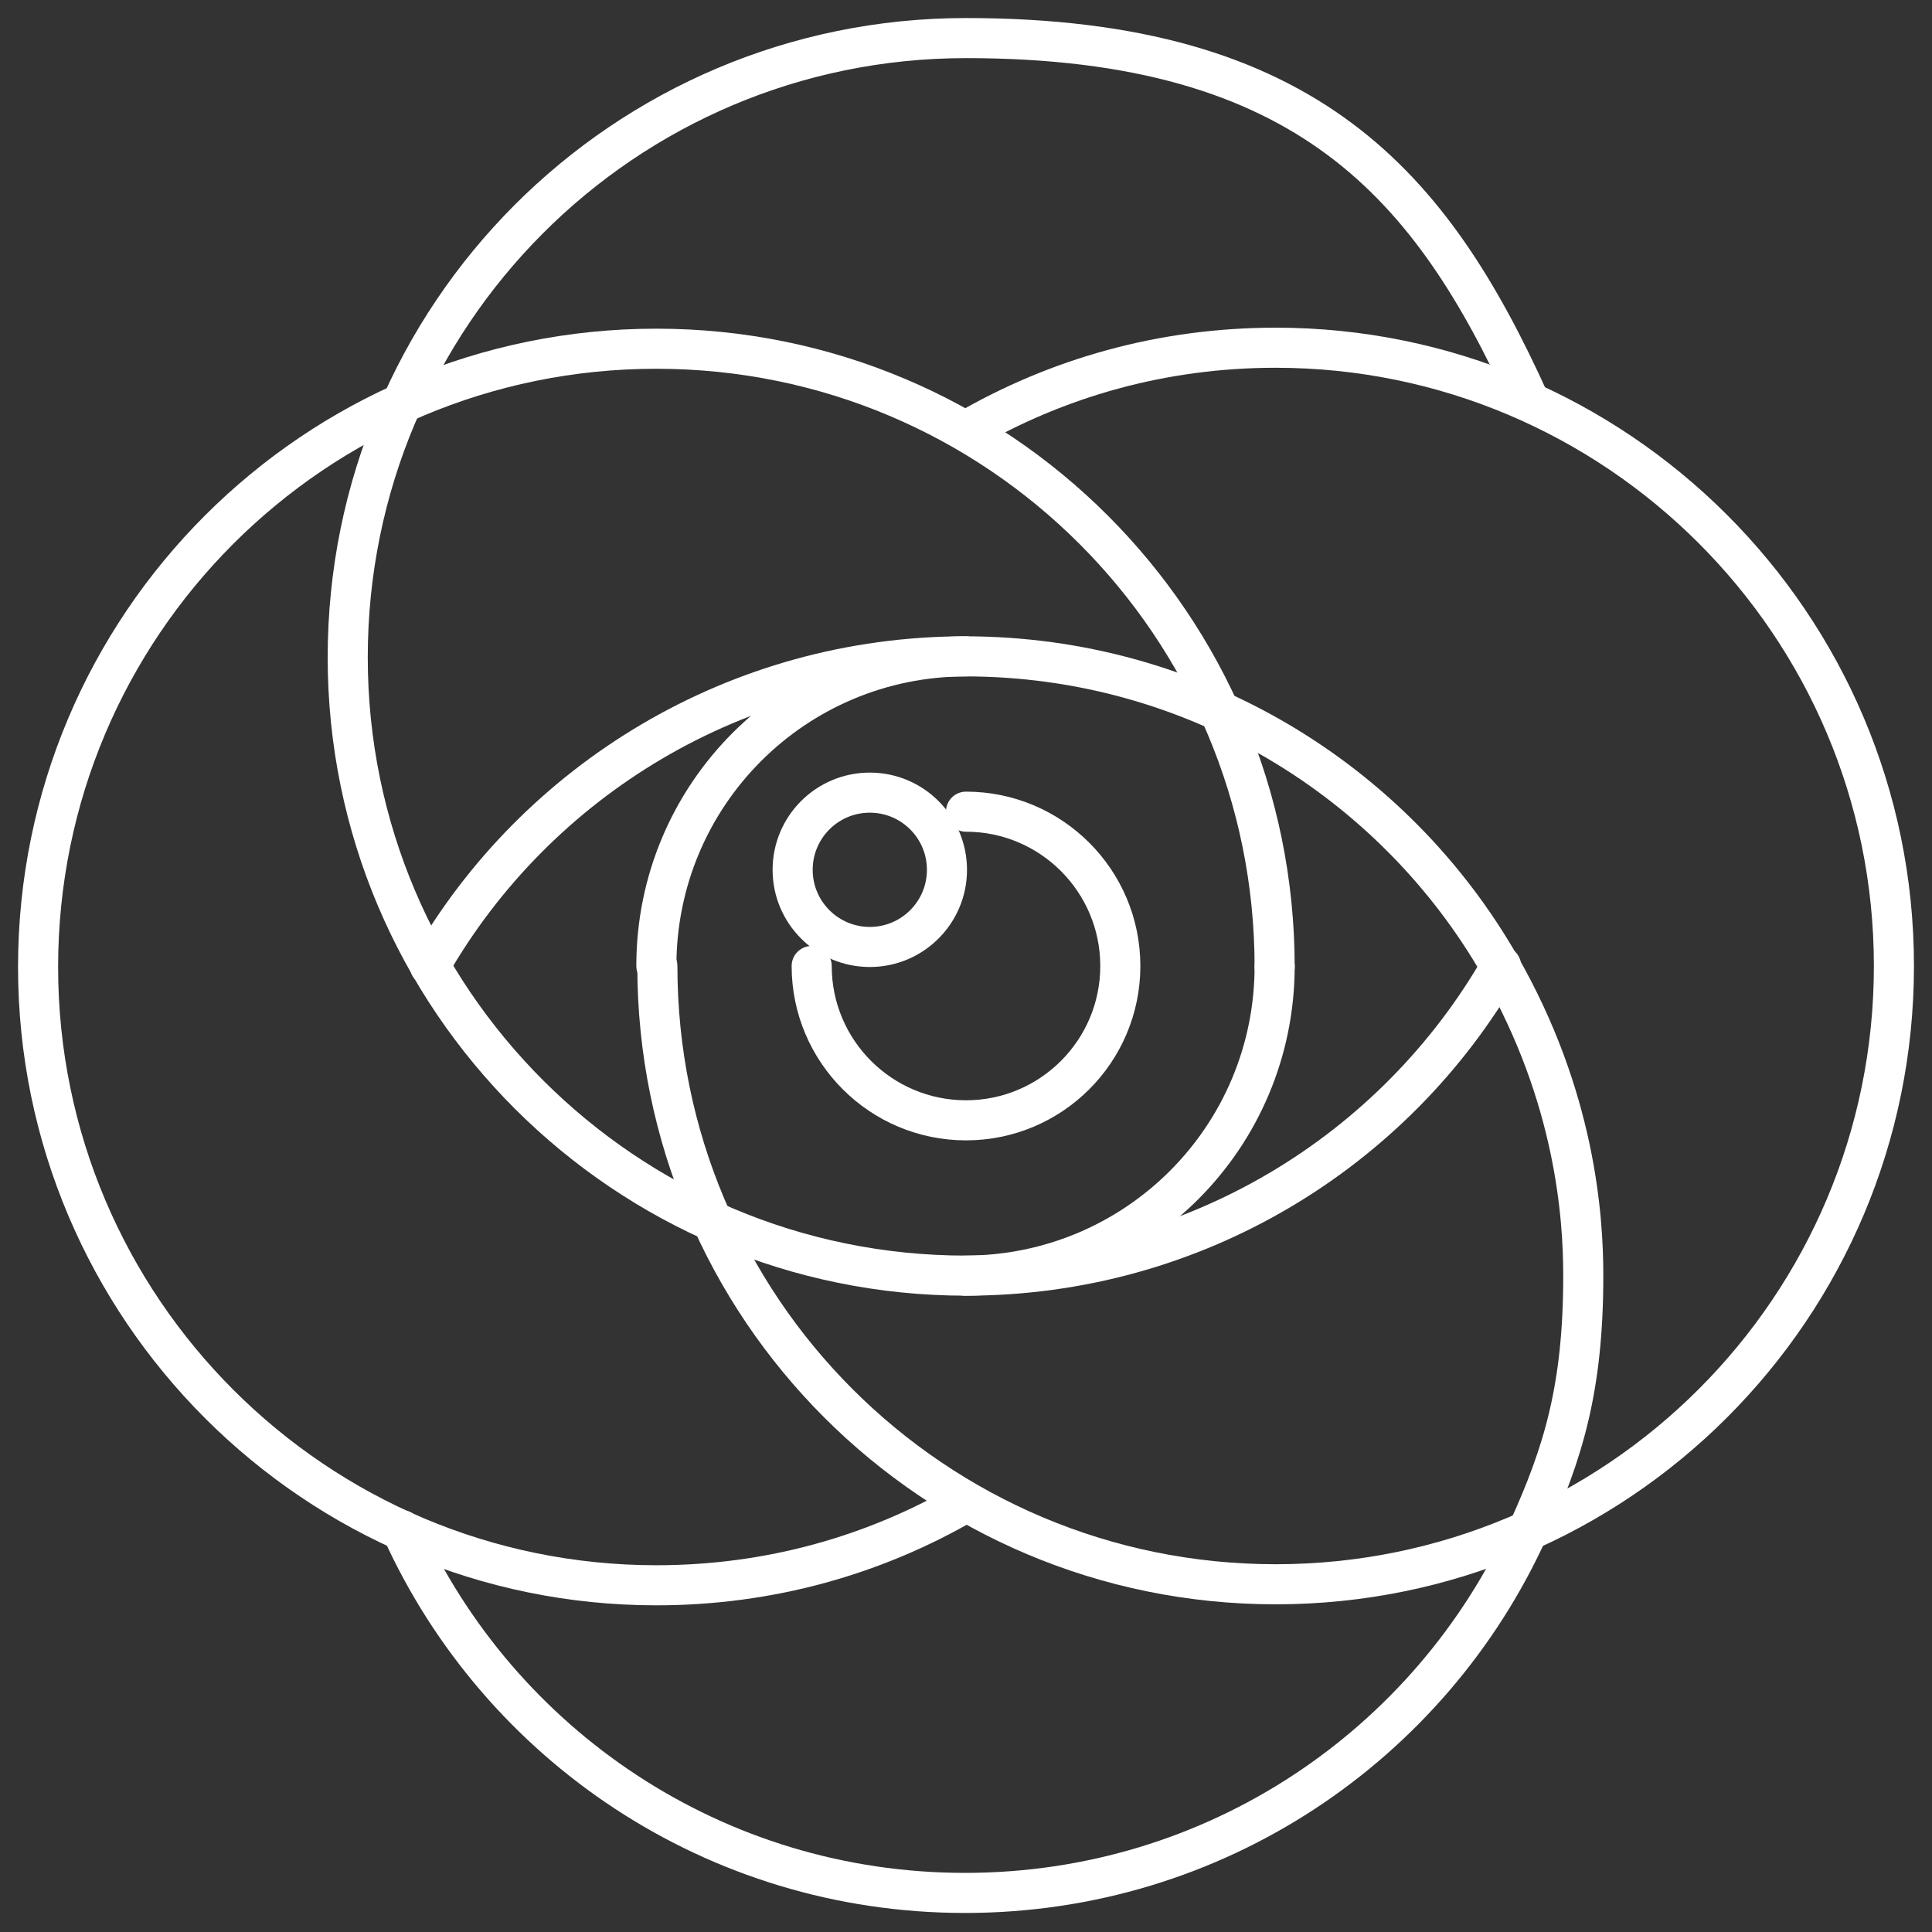 <svg xmlns="http://www.w3.org/2000/svg" id="Layer_1" viewBox="0 0 192.8 192.8"><rect x="0" y="0" width="192.8" height="192.8" fill="#333333" stroke="none"/><defs><style> .st0 { stroke-dasharray: 10.7 10.7; } .st0, .st1, .st2, .st3 { fill: none; stroke: #fff; stroke-linejoin: round; stroke-width: 4px; } .st1 { stroke-linecap: round; } .st2 { stroke-dasharray: 12; } .st4 { display: none; } </style></defs><g id="Vision"><path class="st1" d="M42.9,96.4c10.6-18.5,30.6-30.9,53.4-30.9s42.8,12.4,53.4,30.9c7.5,13.1,8.3,25,8.3,30.9,0,11.2-2,17.7-5.5,25.4-9.7,21.4-31.2,36.2-56.2,36.2s-46.5-14.8-56.2-36.2"></path><path class="st1" d="M149.8,96.4c-10.6,18.5-30.6,30.9-53.4,30.9-34,0-61.7-27.6-61.7-61.7S62.2,3.8,96.4,3.8s46.5,14.8,56.2,36.2"></path><path class="st1" d="M96.4,149.9c-9.1,5.3-19.6,8.3-30.9,8.3-34,0-61.7-27.6-61.7-61.7s27.6-61.7,61.7-61.7,61.7,27.6,61.7,61.7"></path><path class="st1" d="M96.4,43c9.1-5.3,19.6-8.3,30.9-8.3,34,0,61.7,27.6,61.7,61.7s-27.6,61.7-61.7,61.7-61.7-27.6-61.7-61.7"></path><path class="st1" d="M127.2,96.4c0,17.1-13.8,30.9-30.9,30.9"></path><path class="st1" d="M65.5,96.4c0-17.1,13.8-30.9,30.9-30.9"></path><path class="st1" d="M96.4,81c8.5,0,15.4,6.9,15.4,15.4s-6.9,15.4-15.4,15.4-15.4-6.9-15.4-15.4"></path><circle class="st1" cx="86.8" cy="86.8" r="7.7"></circle></g><g id="Blueprint" class="st4"><polyline class="st3" points="81.9 67.7 81.9 163.4 8.7 120.4 8.7 37.7"></polyline><polyline class="st3" points="81.9 163.4 81.9 67.7 155.1 37.7 155.1 120.4"></polyline><line class="st2" x1="170.6" y1="109.7" x2="55" y2="179.6"></line><polyline class="st3" points="8.7 37.7 81.9 16.2 155.1 37.7 81.9 67.7"></polyline><g><line class="st3" x1="81.9" y1="67.7" x2="76.3" y2="65.4"></line><line class="st0" x1="66.4" y1="61.3" x2="-7.8" y2="30.9"></line><line class="st3" x1="-12.8" y1="28.9" x2="-18.3" y2="26.6"></line></g><line class="st2" x1="81.9" y1="194.3" x2="81.9" y2="-21.2"></line><polyline class="st2" points="8.7 120.4 81.9 86.9 155.1 120.4"></polyline></g><g id="Level" class="st4"><g><polyline class="st1" points="-8.1 49.8 81.7 49.8 171.4 49.8"></polyline><polyline class="st1" points="-8.1 94.6 81.7 94.6 171.4 94.6"></polyline><polyline class="st1" points="-8.1 139.5 81.7 139.5 171.4 139.5"></polyline><line class="st1" x1="81.7" y1="94.6" x2="81.7" y2="49.8"></line><path class="st1" d="M81.7,139.5"></path><line class="st1" x1="36.8" y1="139.5" x2="36.8" y2="94.6"></line><line class="st1" x1="126.6" y1="139.5" x2="126.6" y2="94.6"></line></g><line class="st1" x1="79.2" y1="21.7" x2="84.1" y2="21.7"></line><polyline class="st1" points="99.4 21.7 99.4 32.4 64 32.4 64 21.7"></polyline><polyline class="st1" points="109.4 21.7 191.6 21.7 191.6 40.9 -28 40.9 -28 21.7 54 21.7"></polyline></g><g id="Select" class="st4"><path class="st1" d="M13.6,5.5h125.7c5.5,0,10,4.5,10,10v125.7c0,5.5-4.5,10-10,10H13.6c-5.5,0-10-4.5-10-10V15.5"></path><path class="st1" d="M126.9,34.4l-57.4,104.2L18.2,64.4c-.7-.3,25.7,0,25.7,0l23.6,34.2L111.7,18.4h24"></path></g><g id="Select_2" class="st4"><g><line class="st1" x1="11.1" y1="20.6" x2="30.7" y2="40.3"></line><line class="st1" x1="-7.3" y1="52.5" x2="19.5" y2="59.7"></line><line class="st1" x1="-7.3" y1="89.4" x2="19.5" y2="82.2"></line><line class="st1" x1="111.7" y1="20.6" x2="92" y2="40.3"></line><line class="st1" x1="30.7" y1="101.6" x2="11.1" y2="121.2"></line><line class="st1" x1="79.8" y1="2.2" x2="72.6" y2="29.1"></line><line class="st1" x1="50.2" y1="112.8" x2="43" y2="139.7"></line><line class="st1" x1="43" y1="2.2" x2="50.2" y2="29.1"></line><line class="st1" x1="11.1" y1="121.2" x2="30.7" y2="101.6"></line><line class="st1" x1="92" y1="40.3" x2="111.7" y2="20.6"></line></g><path class="st1" d="M107.4,135s-12.9-13-17.5-17.9c-6.7-7.1-19.3-22.4-22.5-27s-18.1-20.6-13.4-25.4c6.8-7.1,23.5,14.2,31.5,22.8,5.8,6.3,19.9,20.9,19.9,20.9,0,0-6.1-6.3-8.9-9.3s-5.4-5.7-5.8-9.8c-.2-2.2.3-4.8,2.2-6,1.7-1,3.6-.5,5.6,0,4.4,1.2,17.4,15.2,17.4,15.2,0,0-3.7-3.9-6.4-6.5s-5-5.5-6.1-9.2.6-8.4,4.2-9.4c2-.5,3.9.2,5.8,1,2.7,1.2,14.3,12.7,14.3,12.7-3-2.8-4.8-4.6-7.4-7.2s-3.3-8.6-.4-11.3c1.9-1.7,4.8-1.9,7.2-1.1s4.4,2.5,6.4,4.1c6.4,5.4,12.6,10.9,18.8,16.6,5.6,5.2,11.4,11.1,12.5,18.7.9,6-1.4,12.2.2,18,1.1,3.9,3.7,7.1,6.3,10.2"></path><path class="st1" d="M138.1,162c-14.9-9.1-28.2-4.9-42-15.6-8.8-6.8-10.6-18.6-9.7-22.4"></path><path class="st1" d="M60.8,90.7c-10.9,0-19.8-8.9-19.8-19.8s8.9-19.8,19.8-19.8,19.8,8.9,19.8,19.8"></path></g><g id="Transformation" class="st4"><line class="st1" x1="81.9" y1="54.9" x2="81.9" y2="129.7"></line><g><path class="st1" d="M54.4,14.7s21.1,8.3,22.2,27"></path><path class="st1" d="M109.4,14.7s-21.1,8.3-22.2,27"></path></g><g><g><path class="st1" d="M72.8,65.3S50.2,28.9,9.6,25.4c-40.5-3.5-16.3,15.9-16.3,15.9,0,0-13.5,0-16.6,8.3s11.2,10.7,11.2,10.7c0,0-9.7,5.9-9.7,11.4s9.4,8,9.4,8c0,0-1.2,17.3,13,23.6,14.2,6.3,24.5-5.9,24.5-5.9l47.8-18.4"></path><path class="st1" d="M-2.5,113.4c0,7.3-1.9,20.1,12.4,23.6s9.7,3.5,12.7,5.7c7.2,5.2,13,7.7,21.8,6.6s6.7-1.3,8.6-2.9c6.6-5.2,19.9-55.4,19.9-55.4"></path></g><path class="st1" d="M30.7,110.3c-2.9,1.9-5,5.2-4.9,8.6s2.7,6.8,6.2,7.2,6.5-2,9.2-4.2"></path><path class="st1" d="M29.8,46.5c-2.7-1.6-5.9-1.6-9-1.3-2,.2-4,.5-5.7,1.5s-3.1,2.8-3.1,4.8,1.2,3.5,2.6,4.6,3.3,1.7,5,2.3c-3.5,1.2-6.7,3-9.4,5.5-1.6,1.5-3.1,3.2-3.9,5.2s-.9,4.4,0,6.4c1.3,2.4,4,3.7,6.7,3.8s5.3-.7,7.8-1.8"></path><g><path class="st1" d="M91,65.3s22.6-36.4,63.2-39.9c40.5-3.5,16.3,15.9,16.3,15.9,0,0,13.5,0,16.6,8.3s-11.2,10.7-11.2,10.7c0,0,9.7,5.9,9.7,11.4s-9.4,8-9.4,8c0,0,1.2,17.3-13,23.6-14.2,6.2-24.5-5.9-24.5-5.9l-47.8-18.4"></path><path class="st1" d="M166.3,113.4c0,7.3,1.9,20.1-12.4,23.6s-9.7,3.5-12.7,5.7c-7.2,5.2-13,7.7-21.8,6.6s-6.7-1.3-8.6-2.9c-6.6-5.2-19.9-55.4-19.9-55.4"></path></g><path class="st1" d="M133.1,110.3c2.9,1.9,5,5.2,4.9,8.6s-2.7,6.8-6.2,7.2-6.5-2-9.2-4.2"></path><path class="st1" d="M134,46.5c2.7-1.6,5.9-1.6,9-1.3,2,.2,4,.5,5.7,1.5s3.1,2.8,3.1,4.8-1.2,3.5-2.6,4.6-3.3,1.7-5,2.3c3.5,1.2,6.7,3,9.4,5.5,1.6,1.5,3.1,3.2,3.9,5.2s.9,4.4,0,6.4c-1.3,2.4-4,3.7-6.7,3.8s-5.3-.7-7.8-1.8"></path></g></g><g id="Optimus" class="st4"><g><path class="st1" d="M103.2,177.2c1-7.1,2-14.2,4.2-21,1.1-3.4,2.7-5.4,5.7-7.3,2.2-1.4,5-1.6,7.7-1.7,8.7-.5,13,1.7,21.6,3.4,5.7,1.1,16.4-.3,19.5-5.3,2-3.2,1-7.1,0-10.7-.5-2.1-.1-7.8-.1-7.8,0,0,6.3-7.4,1.3-9.8,4.6-.1,5.3-5.6,4-8.7s-3.5-7.9-1.7-10.8c2.4-4,8.1-1,8.9-5.5.2-1.4-1.5-5-2.2-6.2-2.6-4.4-4.4-5.4-7.7-9.3s-5.9-9-5.1-14.1c.4-2.3,1.4-4.5,2-6.7,1.7-6.6-.3-13.5-2.7-19.9-2.2-6.1-4.8-12.2-8.1-17.7-9.9-16.4-27.1-27.7-45.7-32.4"></path><g><g><path class="st1" d="M127.4,57.7c0-1.4,0-2.7-.1-4l9.6-5.3c-.3-2.4-.7-4.8-1.3-7.2l-10.9-1.6c-.8-2.6-1.7-5.1-2.8-7.6l7.3-8.2c-1.1-2.2-2.3-4.3-3.6-6.3l-10.8,2.2c-1.6-2.2-3.3-4.2-5.2-6.2l4-10.2c-1.8-1.7-3.6-3.2-5.6-4.7l-9.4,5.7c-2.2-1.5-4.6-2.8-7-4l.3-11c-2.2-.9-4.5-1.8-6.8-2.5l-6.9,8.6c-2.6-.6-5.2-1.1-7.9-1.4l-3.5-10.4h-7.2l-3.5,10.4c-2.7.3-5.3.8-7.9,1.4l-6.9-8.6c-2.3.7-4.6,1.6-6.8,2.5l.3,11c-2.4,1.2-4.7,2.5-7,4L18.4-1.4c-1.9,1.5-3.8,3-5.6,4.7l4,10.2c-1.9,1.9-3.6,4-5.2,6.2L.8,17.5c-1.3,2-2.5,4.1-3.6,6.3l7.3,8.2c-1.1,2.4-2,5-2.8,7.6l-10.9,1.6c-.5,2.4-1,4.7-1.3,7.2L-.9,53.7v8l-9.6,5.3c.3,2.4.7,4.8,1.3,7.2l10.9,1.6c.8,2.6,1.7,5.1,2.8,7.6l-7.3,8.2c1.1,2.2,2.3,4.3,3.6,6.3l10.8-2.2c1.6,2.2,3.3,4.2,5.2,6.2l-4,10.2c1.8,1.7,3.6,3.2,5.6,4.7l9.4-5.7c2.2,1.5,4.6,2.8,7,4l-.3,11c2.2.9,4.5,1.8,6.8,2.5l6.9-8.6c2.6.6,5.2,1.1,7.9,1.4l3.5,10.4h7.2l3.5-10.4c2.7-.3,5.3-.8,7.9-1.4l6.9,8.6c2.3-.7,4.6-1.6,6.8-2.5l-.3-11c2.4-1.2,4.7-2.5,7-4l9.4,5.7c1.9-1.5,3.8-3,5.6-4.7l-4-10.2c1.9-1.9,3.6-4,5.2-6.2l10.8,2.2c1.3-2,2.5-4.1,3.6-6.3l-7.3-8.2c1.1-2.4,2-5,2.8-7.6l10.9-1.6c.5-2.4,1-4.7,1.3-7.2l-9.6-5.3c0-1.3.1-2.7.1-4Z"></path><path class="st1" d="M63.3,67.4c-5.3,0-9.7-4.3-9.7-9.7s4.3-9.7,9.7-9.7,9.7,4.3,9.7,9.7"></path></g><path class="st1" d="M63.3,108.5c-28,0-50.7-22.7-50.7-50.7S35.3,7.1,63.3,7.1s50.7,22.7,50.7,50.7"></path></g><path class="st1" d="M163,117s-3.7,1-8.2-.7"></path></g></g></svg>